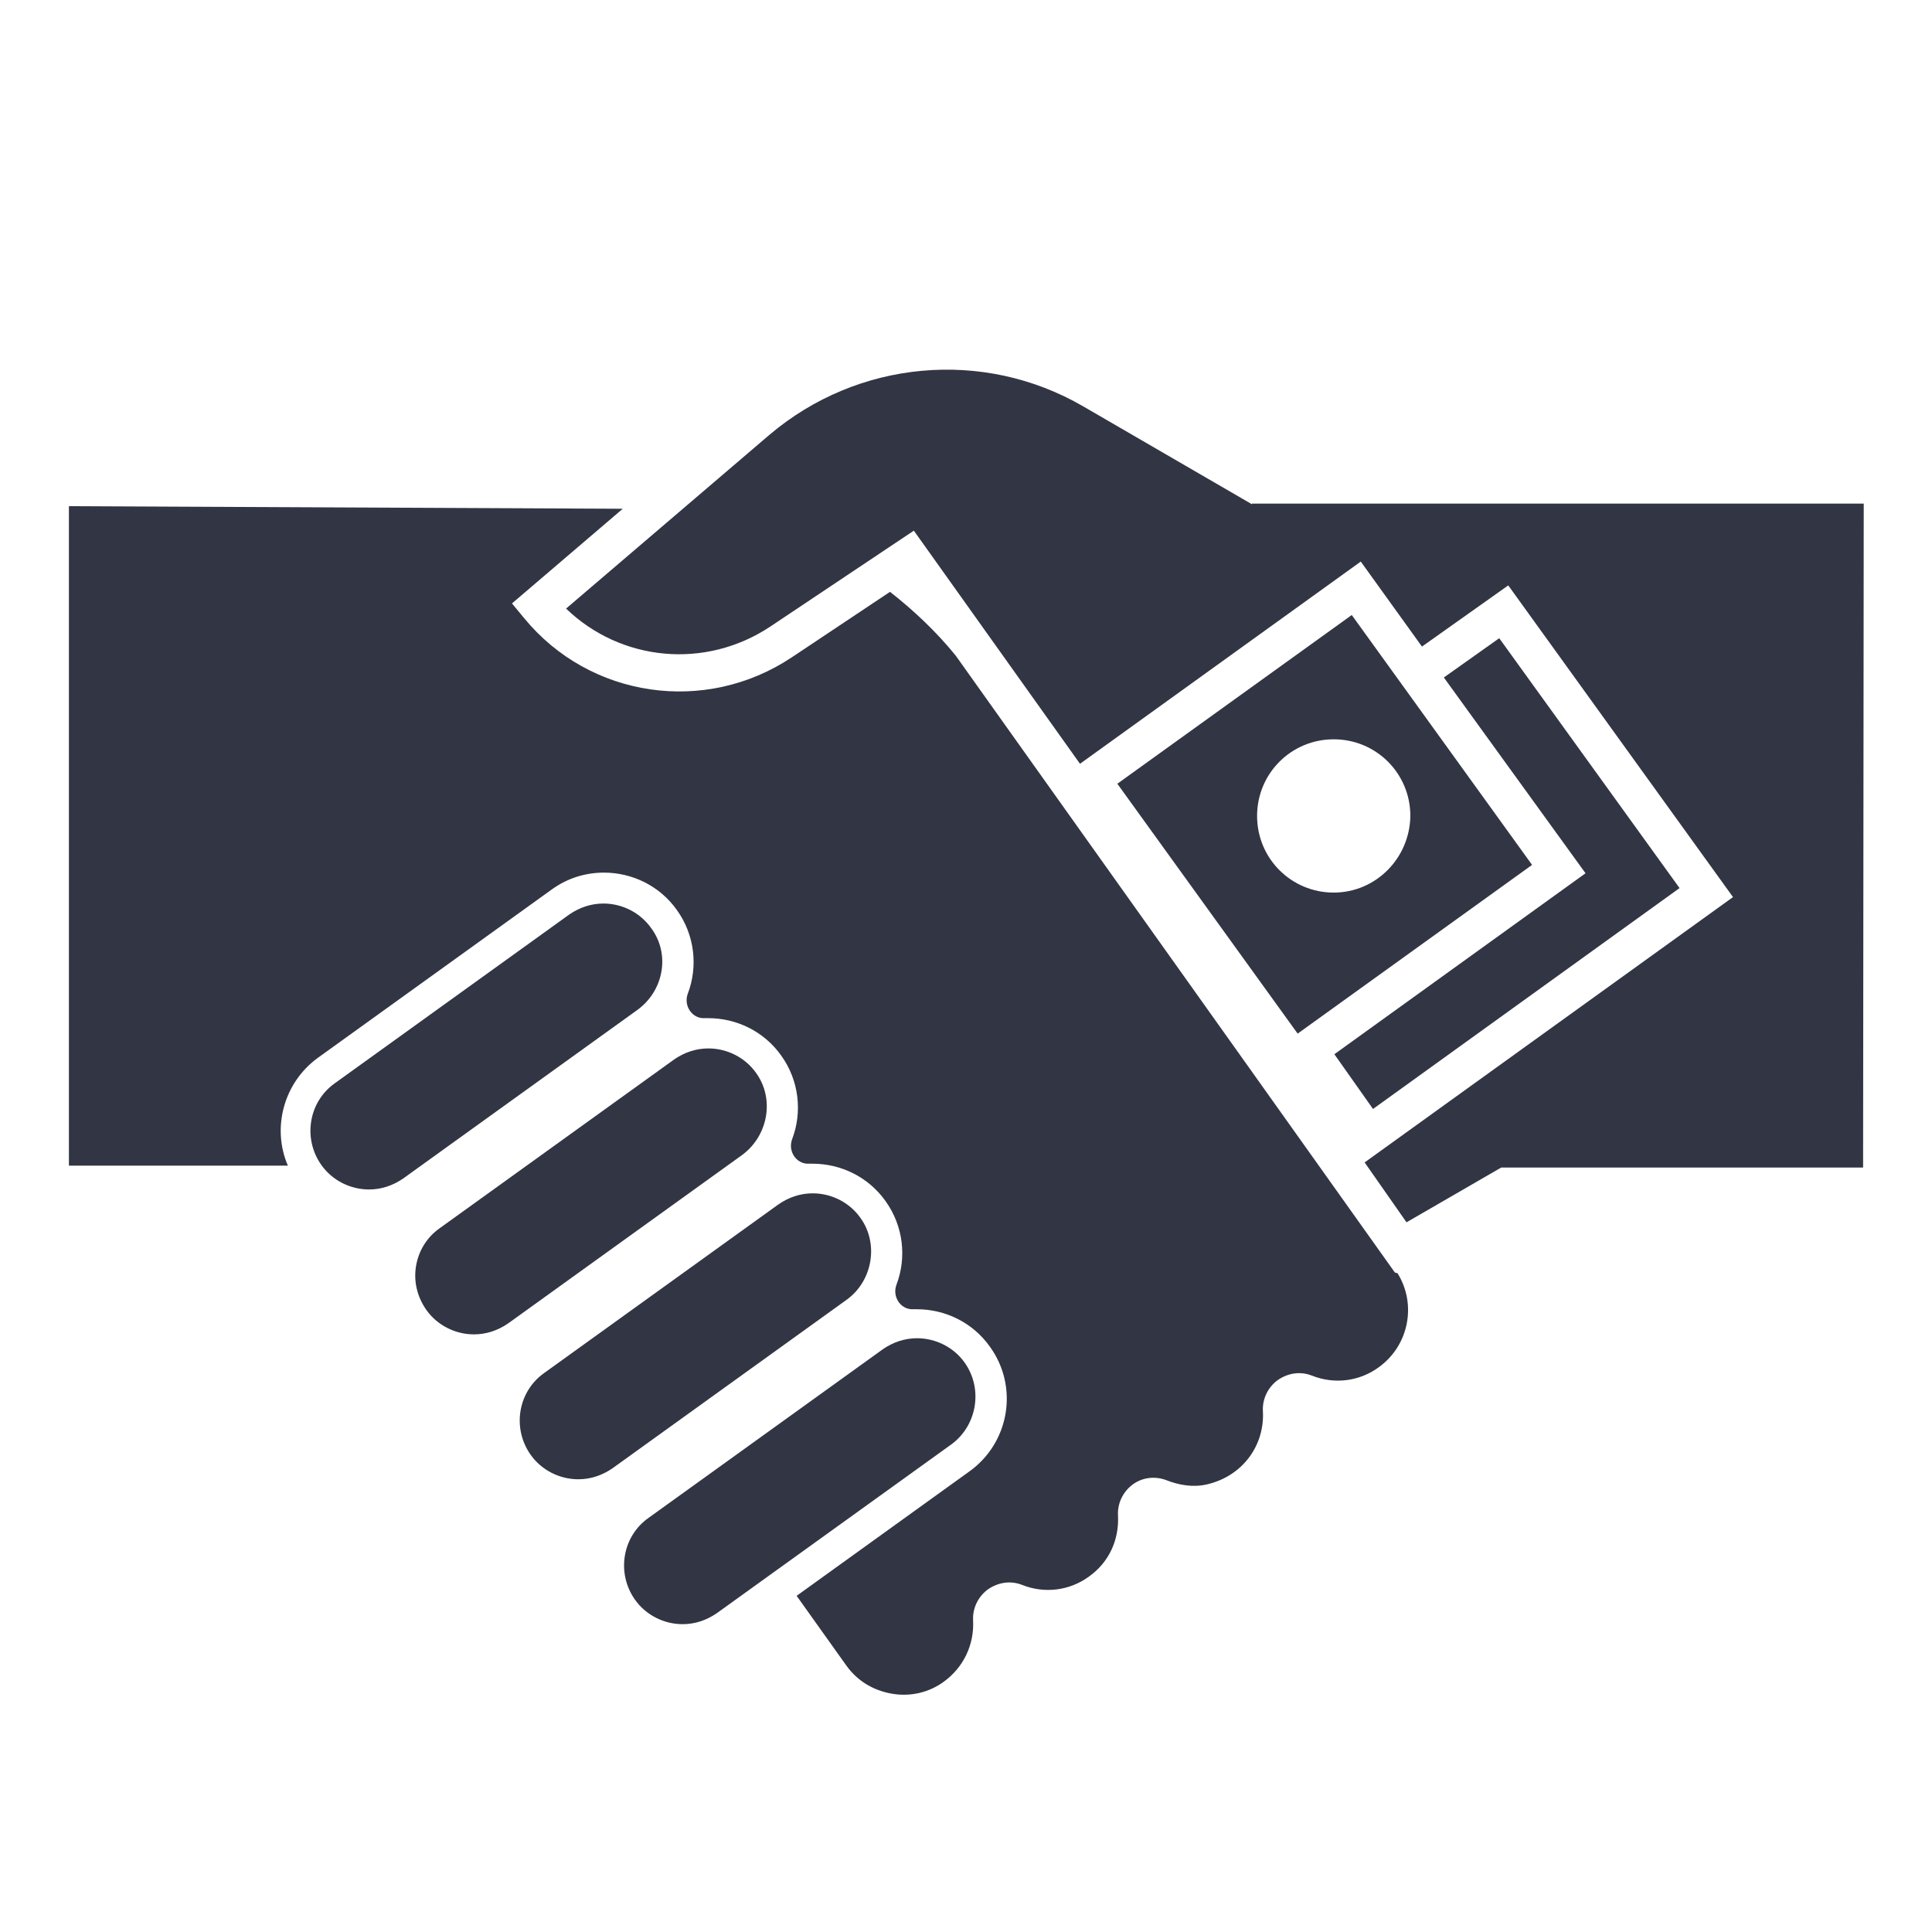 <svg xmlns:xlink="http://www.w3.org/1999/xlink" xmlns="http://www.w3.org/2000/svg" viewBox="0 0 300 300" fit="" height="300" width="300" preserveAspectRatio="xMidYMid meet" focusable="false"><g fill="#323543"><path d="M194.4,78.3l-26.2-15.2c-15.5-9-35-7.2-48.7,4.4l-31.6,27c8.5,8.2,21.6,9.5,31.7,2.8l22.3-14.9l25.8,36.2l43.6-31.4   l9.5,13.2l13.4-9.5l34.9,48.4l-57.2,41.2l6.5,9.3l14.7-8.5h56.2l0.1-103.1H194.4z" fill="#323543"></path><polygon points="207.2,163.7 213.2,172.2 260.8,137.9 232.8,99.1 224.2,105.2 246.2,135.6  " fill="#323543"></polygon><path d="M216.6,197.6l-68.2-95.8c-3-3.7-6.5-7-10.2-9.9l-15.3,10.2c-13.4,8.9-31.3,6.3-41.5-6.1l-1.9-2.3l17.2-14.7l-86-0.4V181h34   c-2.5-5.8-0.7-12.8,4.6-16.7l36.4-26.2c2.5-1.8,5.3-2.6,8.1-2.6c4.3,0,8.6,2,11.3,5.8c2.8,3.9,3.3,8.8,1.7,13   c-0.7,1.9,0.7,3.9,2.6,3.8c0.2,0,0.4,0,0.6,0c4.3,0,8.6,2,11.3,5.8c2.8,3.9,3.3,8.8,1.7,13c-0.7,1.9,0.7,3.9,2.6,3.8   c0.2,0,0.4,0,0.6,0c4.3,0,8.6,2,11.3,5.8v0c2.8,3.9,3.3,8.8,1.7,13c-0.7,1.9,0.7,3.9,2.6,3.8c0.2,0,0.4,0,0.6,0   c4.3,0,8.6,2,11.3,5.8h0c4.5,6.2,3.1,14.9-3.2,19.4l-26.8,19.3l7.7,10.8c1.7,2.4,4.2,3.9,7.1,4.4c2.9,0.5,5.8-0.2,8.1-1.9   c3-2.2,4.7-5.7,4.5-9.5c-0.1-1.9,0.8-3.7,2.3-4.8c1.6-1.1,3.5-1.4,5.3-0.7c3.5,1.4,7.4,0.9,10.4-1.3c3.1-2.2,4.7-5.7,4.5-9.5   c-0.1-1.9,0.8-3.7,2.3-4.8c1.5-1.1,3.4-1.3,5.1-0.7c2,0.8,4.2,1.2,6.4,0.7c5.6-1.3,9-6.1,8.7-11.4c-0.1-1.9,0.8-3.7,2.3-4.8   c1.6-1.1,3.5-1.4,5.3-0.7c3.5,1.4,7.4,0.9,10.4-1.3c4.7-3.4,5.9-9.8,2.9-14.6L216.6,197.6z" fill="#323543"></path><path d="M209.9,95.5l-36.4,26.2l28,38.8l36.4-26.2L209.9,95.5z M207.1,138.6c-6.6,0-11.9-5.3-11.9-11.9c0-6.6,5.3-11.9,11.9-11.9   c6.6,0,11.9,5.3,11.9,11.9C218.9,133.3,213.6,138.6,207.1,138.6z" fill="#323543"></path><g fill="#323543"><path d="M99,156.8l-36.4,26.2c-1.6,1.1-3.4,1.7-5.3,1.7c-2.9,0-5.7-1.4-7.4-3.8c-2.9-4.1-2-9.8,2.1-12.7l36.4-26.2    c1.6-1.1,3.4-1.7,5.3-1.7c2.9,0,5.7,1.4,7.4,3.8C104.1,148.1,103.1,153.8,99,156.8z" fill="#323543"></path></g><g fill="#323543"><path d="M115.3,179.3l-36.4,26.2c-1.6,1.1-3.4,1.7-5.3,1.7c-2.9,0-5.7-1.4-7.4-3.8c-1.4-2-2-4.4-1.6-6.8c0.4-2.4,1.7-4.5,3.7-5.9    l36.4-26.2c1.6-1.1,3.4-1.7,5.3-1.7c2.9,0,5.7,1.4,7.4,3.8C120.3,170.6,119.3,176.3,115.3,179.3z" fill="#323543"></path></g><g fill="#323543"><path d="M131.5,201.8L95.1,228c-1.6,1.1-3.4,1.7-5.3,1.7c-2.9,0-5.7-1.4-7.4-3.8c-2.9-4.1-2-9.8,2.1-12.7l36.4-26.2    c1.6-1.1,3.4-1.7,5.3-1.7c2.9,0,5.7,1.4,7.4,3.8C136.5,193.1,135.5,198.9,131.5,201.8z" fill="#323543"></path></g><g fill="#323543"><path d="M147.7,224.3l-36.4,26.2c-1.6,1.1-3.4,1.7-5.3,1.7c-2.9,0-5.7-1.4-7.4-3.8c-2.9-4.1-2-9.8,2.1-12.7l36.4-26.2    c1.6-1.1,3.4-1.7,5.3-1.7c2.9,0,5.7,1.4,7.4,3.8C152.7,215.7,151.7,221.4,147.7,224.3z" fill="#323543"></path></g></g></svg>